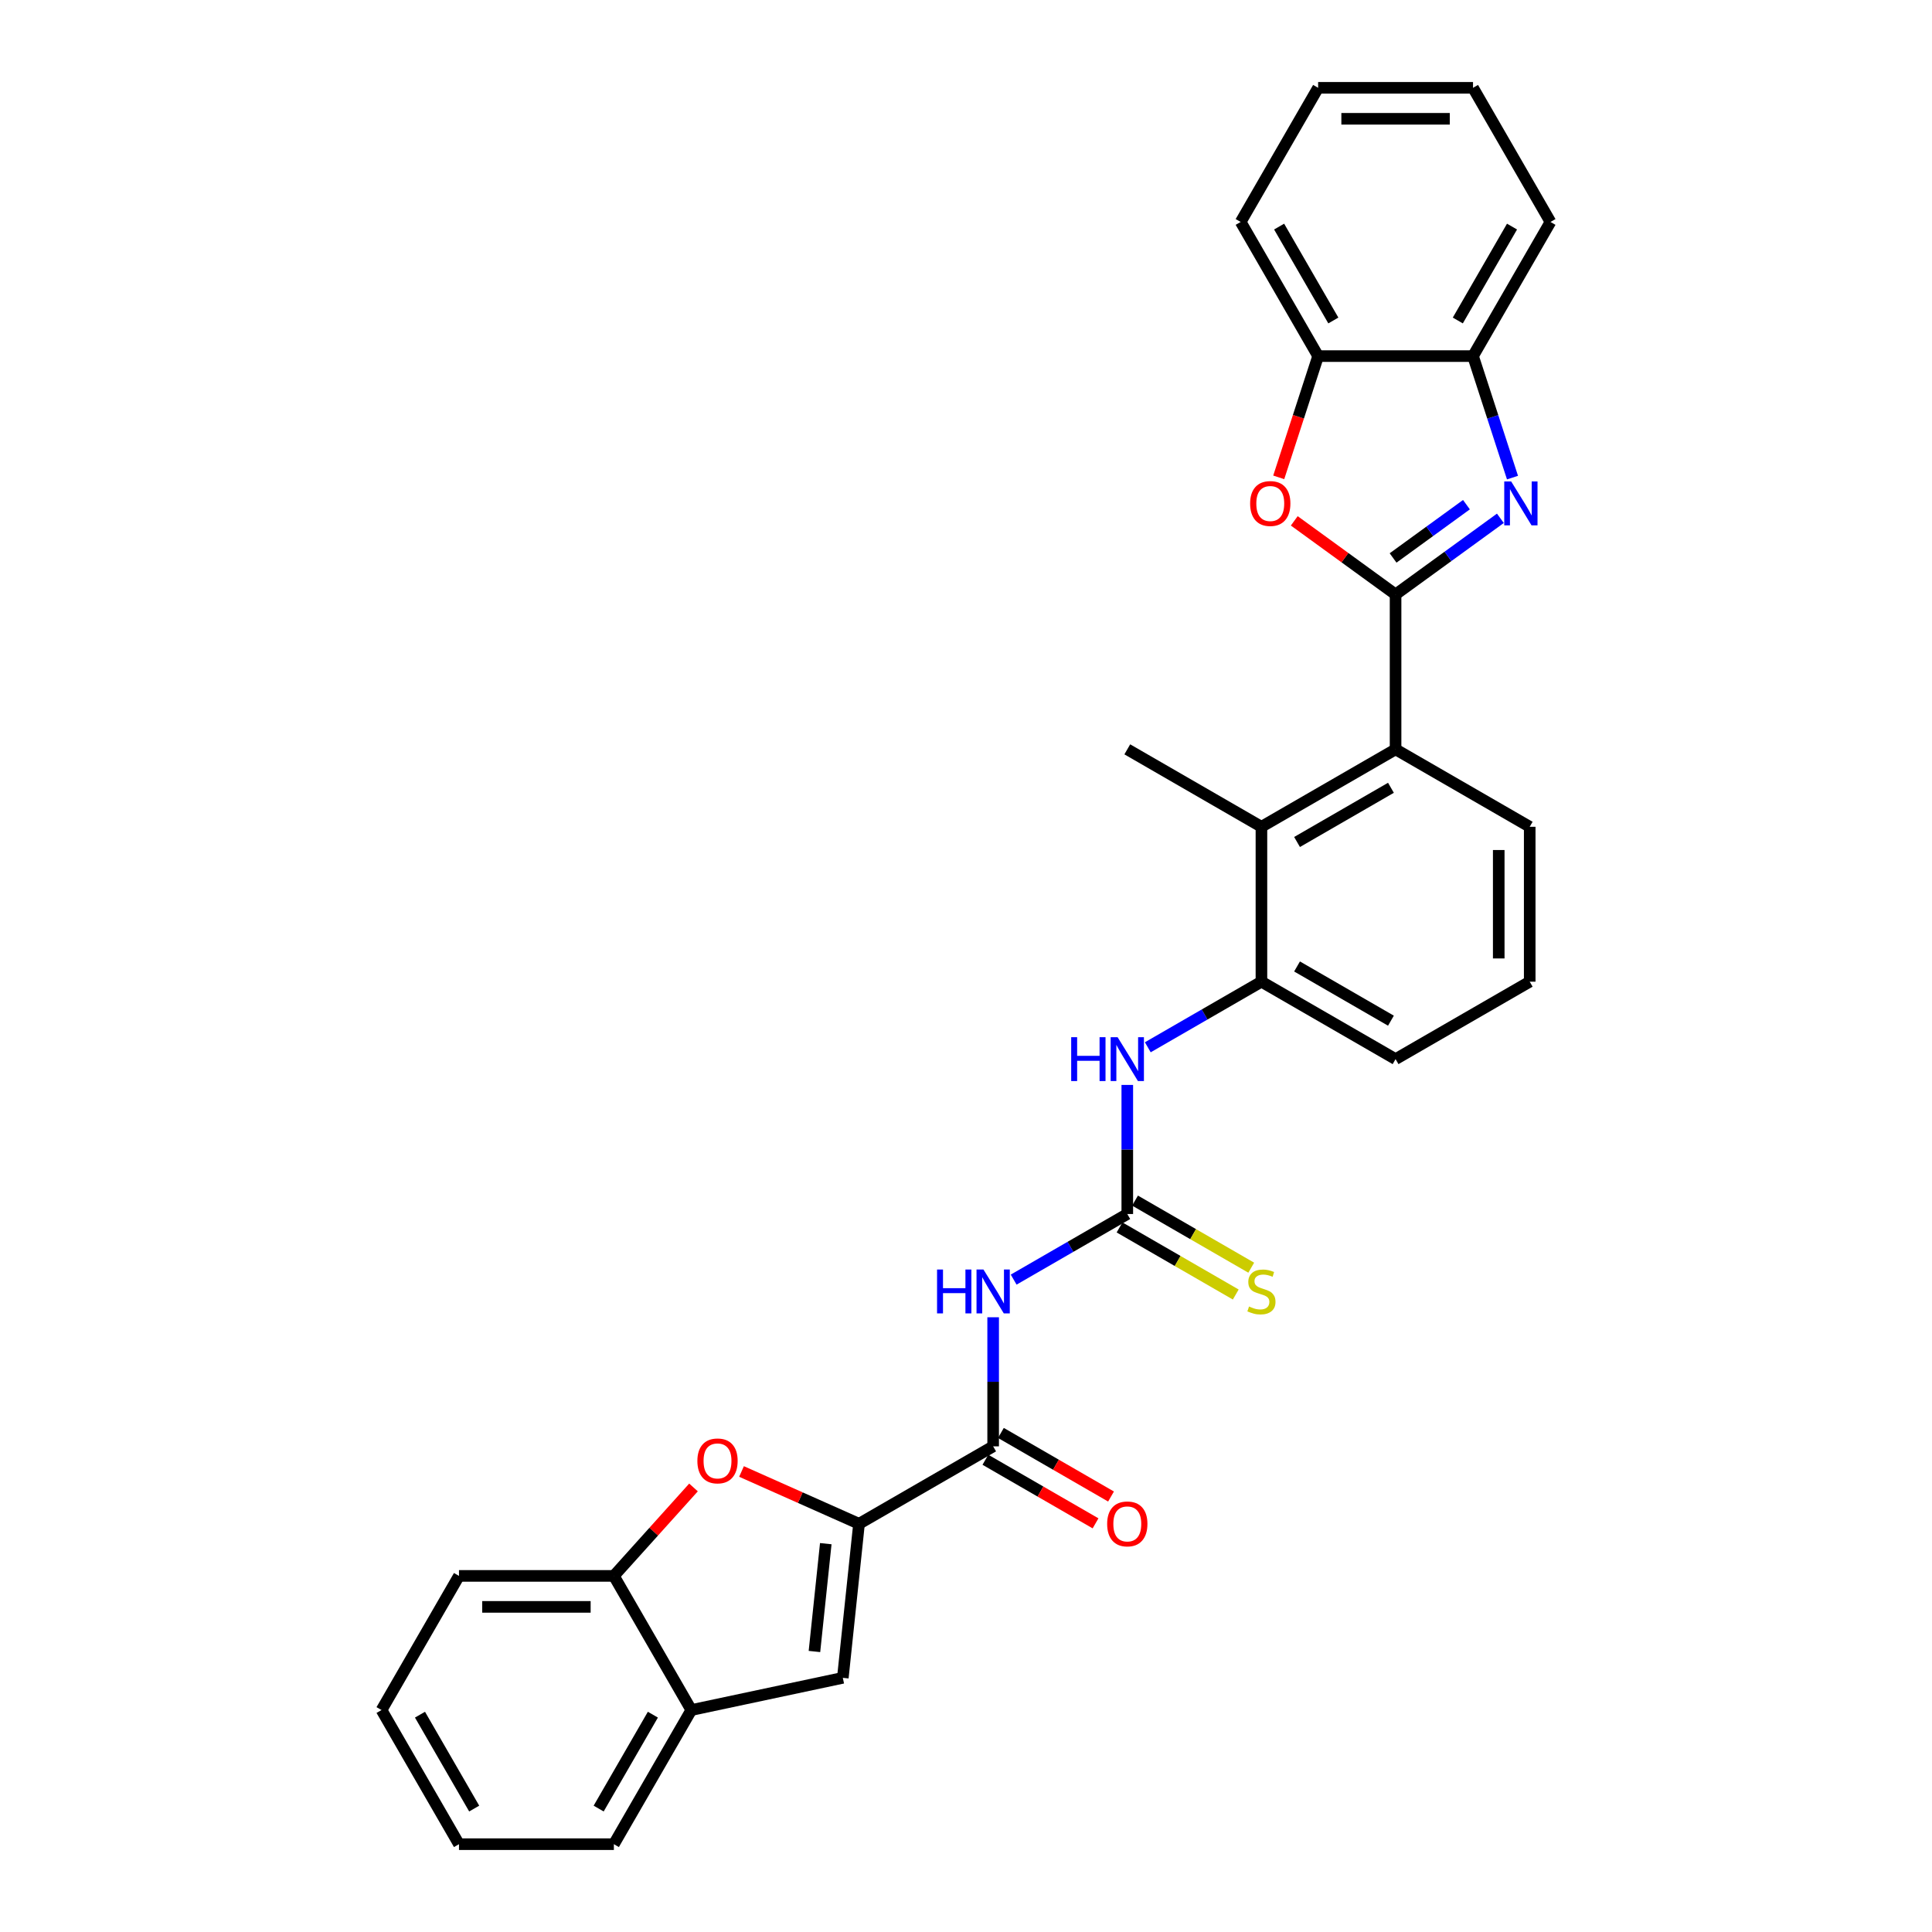 <?xml version='1.0' encoding='iso-8859-1'?>
<svg version='1.1' baseProfile='full'
              xmlns='http://www.w3.org/2000/svg'
                      xmlns:rdkit='http://www.rdkit.org/xml'
                      xmlns:xlink='http://www.w3.org/1999/xlink'
                  xml:space='preserve'
width='1000px' height='1000px' viewBox='0 0 1000 1000'>
<!-- END OF HEADER -->
<rect style='opacity:1.0;fill:#FFFFFF;stroke:none' width='1000' height='1000' x='0' y='0'> </rect>
<path class='bond-0' d='M 722.346,307.686 L 749.469,287.981' style='fill:none;fill-rule:evenodd;stroke:#000000;stroke-width:6px;stroke-linecap:butt;stroke-linejoin:miter;stroke-opacity:1' />
<path class='bond-0' d='M 749.469,287.981 L 776.592,268.275' style='fill:none;fill-rule:evenodd;stroke:#0000FF;stroke-width:6px;stroke-linecap:butt;stroke-linejoin:miter;stroke-opacity:1' />
<path class='bond-0' d='M 721.058,288.803 L 740.044,275.009' style='fill:none;fill-rule:evenodd;stroke:#000000;stroke-width:6px;stroke-linecap:butt;stroke-linejoin:miter;stroke-opacity:1' />
<path class='bond-0' d='M 740.044,275.009 L 759.03,261.215' style='fill:none;fill-rule:evenodd;stroke:#0000FF;stroke-width:6px;stroke-linecap:butt;stroke-linejoin:miter;stroke-opacity:1' />
<path class='bond-3' d='M 722.346,307.686 L 696.13,288.639' style='fill:none;fill-rule:evenodd;stroke:#000000;stroke-width:6px;stroke-linecap:butt;stroke-linejoin:miter;stroke-opacity:1' />
<path class='bond-3' d='M 696.13,288.639 L 669.913,269.591' style='fill:none;fill-rule:evenodd;stroke:#FF0000;stroke-width:6px;stroke-linecap:butt;stroke-linejoin:miter;stroke-opacity:1' />
<path class='bond-7' d='M 722.346,307.686 L 722.346,387.858' style='fill:none;fill-rule:evenodd;stroke:#000000;stroke-width:6px;stroke-linecap:butt;stroke-linejoin:miter;stroke-opacity:1' />
<path class='bond-12' d='M 782.866,247.206 L 772.649,215.761' style='fill:none;fill-rule:evenodd;stroke:#0000FF;stroke-width:6px;stroke-linecap:butt;stroke-linejoin:miter;stroke-opacity:1' />
<path class='bond-12' d='M 772.649,215.761 L 762.432,184.315' style='fill:none;fill-rule:evenodd;stroke:#000000;stroke-width:6px;stroke-linecap:butt;stroke-linejoin:miter;stroke-opacity:1' />
<path class='bond-1' d='M 444.625,788.714 L 514.055,748.629' style='fill:none;fill-rule:evenodd;stroke:#000000;stroke-width:6px;stroke-linecap:butt;stroke-linejoin:miter;stroke-opacity:1' />
<path class='bond-6' d='M 444.625,788.714 L 414.218,775.176' style='fill:none;fill-rule:evenodd;stroke:#000000;stroke-width:6px;stroke-linecap:butt;stroke-linejoin:miter;stroke-opacity:1' />
<path class='bond-6' d='M 414.218,775.176 L 383.811,761.638' style='fill:none;fill-rule:evenodd;stroke:#FF0000;stroke-width:6px;stroke-linecap:butt;stroke-linejoin:miter;stroke-opacity:1' />
<path class='bond-8' d='M 444.625,788.714 L 436.244,868.446' style='fill:none;fill-rule:evenodd;stroke:#000000;stroke-width:6px;stroke-linecap:butt;stroke-linejoin:miter;stroke-opacity:1' />
<path class='bond-8' d='M 427.421,798.998 L 421.555,854.811' style='fill:none;fill-rule:evenodd;stroke:#000000;stroke-width:6px;stroke-linecap:butt;stroke-linejoin:miter;stroke-opacity:1' />
<path class='bond-2' d='M 524.67,662.329 L 554.078,645.35' style='fill:none;fill-rule:evenodd;stroke:#0000FF;stroke-width:6px;stroke-linecap:butt;stroke-linejoin:miter;stroke-opacity:1' />
<path class='bond-2' d='M 554.078,645.35 L 583.485,628.372' style='fill:none;fill-rule:evenodd;stroke:#000000;stroke-width:6px;stroke-linecap:butt;stroke-linejoin:miter;stroke-opacity:1' />
<path class='bond-5' d='M 514.055,681.814 L 514.055,715.221' style='fill:none;fill-rule:evenodd;stroke:#0000FF;stroke-width:6px;stroke-linecap:butt;stroke-linejoin:miter;stroke-opacity:1' />
<path class='bond-5' d='M 514.055,715.221 L 514.055,748.629' style='fill:none;fill-rule:evenodd;stroke:#000000;stroke-width:6px;stroke-linecap:butt;stroke-linejoin:miter;stroke-opacity:1' />
<path class='bond-13' d='M 661.868,247.078 L 672.064,215.697' style='fill:none;fill-rule:evenodd;stroke:#FF0000;stroke-width:6px;stroke-linecap:butt;stroke-linejoin:miter;stroke-opacity:1' />
<path class='bond-13' d='M 672.064,215.697 L 682.261,184.315' style='fill:none;fill-rule:evenodd;stroke:#000000;stroke-width:6px;stroke-linecap:butt;stroke-linejoin:miter;stroke-opacity:1' />
<path class='bond-4' d='M 583.485,628.372 L 583.485,594.964' style='fill:none;fill-rule:evenodd;stroke:#000000;stroke-width:6px;stroke-linecap:butt;stroke-linejoin:miter;stroke-opacity:1' />
<path class='bond-4' d='M 583.485,594.964 L 583.485,561.557' style='fill:none;fill-rule:evenodd;stroke:#0000FF;stroke-width:6px;stroke-linecap:butt;stroke-linejoin:miter;stroke-opacity:1' />
<path class='bond-16' d='M 579.477,635.315 L 609.55,652.678' style='fill:none;fill-rule:evenodd;stroke:#000000;stroke-width:6px;stroke-linecap:butt;stroke-linejoin:miter;stroke-opacity:1' />
<path class='bond-16' d='M 609.55,652.678 L 639.623,670.04' style='fill:none;fill-rule:evenodd;stroke:#CCCC00;stroke-width:6px;stroke-linecap:butt;stroke-linejoin:miter;stroke-opacity:1' />
<path class='bond-16' d='M 587.494,621.429 L 617.567,638.791' style='fill:none;fill-rule:evenodd;stroke:#000000;stroke-width:6px;stroke-linecap:butt;stroke-linejoin:miter;stroke-opacity:1' />
<path class='bond-16' d='M 617.567,638.791 L 647.641,656.154' style='fill:none;fill-rule:evenodd;stroke:#CCCC00;stroke-width:6px;stroke-linecap:butt;stroke-linejoin:miter;stroke-opacity:1' />
<path class='bond-17' d='M 510.046,755.572 L 538.548,772.027' style='fill:none;fill-rule:evenodd;stroke:#000000;stroke-width:6px;stroke-linecap:butt;stroke-linejoin:miter;stroke-opacity:1' />
<path class='bond-17' d='M 538.548,772.027 L 567.05,788.483' style='fill:none;fill-rule:evenodd;stroke:#FF0000;stroke-width:6px;stroke-linecap:butt;stroke-linejoin:miter;stroke-opacity:1' />
<path class='bond-17' d='M 518.064,741.686 L 546.566,758.141' style='fill:none;fill-rule:evenodd;stroke:#000000;stroke-width:6px;stroke-linecap:butt;stroke-linejoin:miter;stroke-opacity:1' />
<path class='bond-17' d='M 546.566,758.141 L 575.067,774.597' style='fill:none;fill-rule:evenodd;stroke:#FF0000;stroke-width:6px;stroke-linecap:butt;stroke-linejoin:miter;stroke-opacity:1' />
<path class='bond-14' d='M 358.958,769.907 L 338.349,792.796' style='fill:none;fill-rule:evenodd;stroke:#FF0000;stroke-width:6px;stroke-linecap:butt;stroke-linejoin:miter;stroke-opacity:1' />
<path class='bond-14' d='M 338.349,792.796 L 317.739,815.685' style='fill:none;fill-rule:evenodd;stroke:#000000;stroke-width:6px;stroke-linecap:butt;stroke-linejoin:miter;stroke-opacity:1' />
<path class='bond-9' d='M 722.346,387.858 L 652.916,427.943' style='fill:none;fill-rule:evenodd;stroke:#000000;stroke-width:6px;stroke-linecap:butt;stroke-linejoin:miter;stroke-opacity:1' />
<path class='bond-9' d='M 719.949,407.757 L 671.348,435.817' style='fill:none;fill-rule:evenodd;stroke:#000000;stroke-width:6px;stroke-linecap:butt;stroke-linejoin:miter;stroke-opacity:1' />
<path class='bond-18' d='M 722.346,387.858 L 791.777,427.943' style='fill:none;fill-rule:evenodd;stroke:#000000;stroke-width:6px;stroke-linecap:butt;stroke-linejoin:miter;stroke-opacity:1' />
<path class='bond-15' d='M 436.244,868.446 L 357.825,885.115' style='fill:none;fill-rule:evenodd;stroke:#000000;stroke-width:6px;stroke-linecap:butt;stroke-linejoin:miter;stroke-opacity:1' />
<path class='bond-11' d='M 652.916,427.943 L 652.916,508.115' style='fill:none;fill-rule:evenodd;stroke:#000000;stroke-width:6px;stroke-linecap:butt;stroke-linejoin:miter;stroke-opacity:1' />
<path class='bond-20' d='M 652.916,427.943 L 583.485,387.858' style='fill:none;fill-rule:evenodd;stroke:#000000;stroke-width:6px;stroke-linecap:butt;stroke-linejoin:miter;stroke-opacity:1' />
<path class='bond-10' d='M 594.1,542.072 L 623.508,525.093' style='fill:none;fill-rule:evenodd;stroke:#0000FF;stroke-width:6px;stroke-linecap:butt;stroke-linejoin:miter;stroke-opacity:1' />
<path class='bond-10' d='M 623.508,525.093 L 652.916,508.115' style='fill:none;fill-rule:evenodd;stroke:#000000;stroke-width:6px;stroke-linecap:butt;stroke-linejoin:miter;stroke-opacity:1' />
<path class='bond-31' d='M 652.916,508.115 L 722.346,548.2' style='fill:none;fill-rule:evenodd;stroke:#000000;stroke-width:6px;stroke-linecap:butt;stroke-linejoin:miter;stroke-opacity:1' />
<path class='bond-31' d='M 671.348,500.241 L 719.949,528.301' style='fill:none;fill-rule:evenodd;stroke:#000000;stroke-width:6px;stroke-linecap:butt;stroke-linejoin:miter;stroke-opacity:1' />
<path class='bond-22' d='M 762.432,184.315 L 802.518,114.885' style='fill:none;fill-rule:evenodd;stroke:#000000;stroke-width:6px;stroke-linecap:butt;stroke-linejoin:miter;stroke-opacity:1' />
<path class='bond-22' d='M 754.559,165.884 L 782.619,117.282' style='fill:none;fill-rule:evenodd;stroke:#000000;stroke-width:6px;stroke-linecap:butt;stroke-linejoin:miter;stroke-opacity:1' />
<path class='bond-30' d='M 762.432,184.315 L 682.261,184.315' style='fill:none;fill-rule:evenodd;stroke:#000000;stroke-width:6px;stroke-linecap:butt;stroke-linejoin:miter;stroke-opacity:1' />
<path class='bond-23' d='M 682.261,184.315 L 642.175,114.885' style='fill:none;fill-rule:evenodd;stroke:#000000;stroke-width:6px;stroke-linecap:butt;stroke-linejoin:miter;stroke-opacity:1' />
<path class='bond-23' d='M 690.134,165.884 L 662.074,117.282' style='fill:none;fill-rule:evenodd;stroke:#000000;stroke-width:6px;stroke-linecap:butt;stroke-linejoin:miter;stroke-opacity:1' />
<path class='bond-24' d='M 317.739,815.685 L 237.568,815.685' style='fill:none;fill-rule:evenodd;stroke:#000000;stroke-width:6px;stroke-linecap:butt;stroke-linejoin:miter;stroke-opacity:1' />
<path class='bond-24' d='M 305.714,831.719 L 249.594,831.719' style='fill:none;fill-rule:evenodd;stroke:#000000;stroke-width:6px;stroke-linecap:butt;stroke-linejoin:miter;stroke-opacity:1' />
<path class='bond-33' d='M 317.739,815.685 L 357.825,885.115' style='fill:none;fill-rule:evenodd;stroke:#000000;stroke-width:6px;stroke-linecap:butt;stroke-linejoin:miter;stroke-opacity:1' />
<path class='bond-25' d='M 357.825,885.115 L 317.739,954.545' style='fill:none;fill-rule:evenodd;stroke:#000000;stroke-width:6px;stroke-linecap:butt;stroke-linejoin:miter;stroke-opacity:1' />
<path class='bond-25' d='M 337.926,887.512 L 309.866,936.114' style='fill:none;fill-rule:evenodd;stroke:#000000;stroke-width:6px;stroke-linecap:butt;stroke-linejoin:miter;stroke-opacity:1' />
<path class='bond-21' d='M 791.777,427.943 L 791.777,508.115' style='fill:none;fill-rule:evenodd;stroke:#000000;stroke-width:6px;stroke-linecap:butt;stroke-linejoin:miter;stroke-opacity:1' />
<path class='bond-21' d='M 775.742,439.969 L 775.742,496.089' style='fill:none;fill-rule:evenodd;stroke:#000000;stroke-width:6px;stroke-linecap:butt;stroke-linejoin:miter;stroke-opacity:1' />
<path class='bond-19' d='M 722.346,548.2 L 791.777,508.115' style='fill:none;fill-rule:evenodd;stroke:#000000;stroke-width:6px;stroke-linecap:butt;stroke-linejoin:miter;stroke-opacity:1' />
<path class='bond-28' d='M 802.518,114.885 L 762.432,45.455' style='fill:none;fill-rule:evenodd;stroke:#000000;stroke-width:6px;stroke-linecap:butt;stroke-linejoin:miter;stroke-opacity:1' />
<path class='bond-29' d='M 642.175,114.885 L 682.261,45.455' style='fill:none;fill-rule:evenodd;stroke:#000000;stroke-width:6px;stroke-linecap:butt;stroke-linejoin:miter;stroke-opacity:1' />
<path class='bond-27' d='M 237.568,815.685 L 197.482,885.115' style='fill:none;fill-rule:evenodd;stroke:#000000;stroke-width:6px;stroke-linecap:butt;stroke-linejoin:miter;stroke-opacity:1' />
<path class='bond-26' d='M 317.739,954.545 L 237.568,954.545' style='fill:none;fill-rule:evenodd;stroke:#000000;stroke-width:6px;stroke-linecap:butt;stroke-linejoin:miter;stroke-opacity:1' />
<path class='bond-34' d='M 237.568,954.545 L 197.482,885.115' style='fill:none;fill-rule:evenodd;stroke:#000000;stroke-width:6px;stroke-linecap:butt;stroke-linejoin:miter;stroke-opacity:1' />
<path class='bond-34' d='M 245.441,936.114 L 217.381,887.512' style='fill:none;fill-rule:evenodd;stroke:#000000;stroke-width:6px;stroke-linecap:butt;stroke-linejoin:miter;stroke-opacity:1' />
<path class='bond-32' d='M 762.432,45.455 L 682.261,45.455' style='fill:none;fill-rule:evenodd;stroke:#000000;stroke-width:6px;stroke-linecap:butt;stroke-linejoin:miter;stroke-opacity:1' />
<path class='bond-32' d='M 750.406,61.489 L 694.286,61.489' style='fill:none;fill-rule:evenodd;stroke:#000000;stroke-width:6px;stroke-linecap:butt;stroke-linejoin:miter;stroke-opacity:1' />
<path  class='atom-1' d='M 782.188 249.211
L 789.627 261.236
Q 790.365 262.423, 791.552 264.571
Q 792.738 266.72, 792.802 266.848
L 792.802 249.211
L 795.817 249.211
L 795.817 271.915
L 792.706 271.915
L 784.721 258.767
Q 783.791 257.228, 782.797 255.464
Q 781.835 253.7, 781.546 253.155
L 781.546 271.915
L 778.596 271.915
L 778.596 249.211
L 782.188 249.211
' fill='#0000FF'/>
<path  class='atom-3' d='M 485.017 657.105
L 488.096 657.105
L 488.096 666.758
L 499.704 666.758
L 499.704 657.105
L 502.783 657.105
L 502.783 679.81
L 499.704 679.81
L 499.704 669.323
L 488.096 669.323
L 488.096 679.81
L 485.017 679.81
L 485.017 657.105
' fill='#0000FF'/>
<path  class='atom-3' d='M 509.036 657.105
L 516.476 669.131
Q 517.214 670.317, 518.4 672.466
Q 519.587 674.615, 519.651 674.743
L 519.651 657.105
L 522.665 657.105
L 522.665 679.81
L 519.555 679.81
L 511.57 666.662
Q 510.64 665.122, 509.646 663.358
Q 508.684 661.595, 508.395 661.05
L 508.395 679.81
L 505.445 679.81
L 505.445 657.105
L 509.036 657.105
' fill='#0000FF'/>
<path  class='atom-4' d='M 647.064 260.627
Q 647.064 255.175, 649.758 252.129
Q 652.452 249.082, 657.486 249.082
Q 662.521 249.082, 665.215 252.129
Q 667.909 255.175, 667.909 260.627
Q 667.909 266.143, 665.183 269.285
Q 662.457 272.396, 657.486 272.396
Q 652.484 272.396, 649.758 269.285
Q 647.064 266.175, 647.064 260.627
M 657.486 269.831
Q 660.95 269.831, 662.81 267.522
Q 664.702 265.181, 664.702 260.627
Q 664.702 256.169, 662.81 253.925
Q 660.95 251.648, 657.486 251.648
Q 654.023 251.648, 652.131 253.893
Q 650.271 256.137, 650.271 260.627
Q 650.271 265.213, 652.131 267.522
Q 654.023 269.831, 657.486 269.831
' fill='#FF0000'/>
<path  class='atom-7' d='M 360.962 756.17
Q 360.962 750.718, 363.656 747.672
Q 366.35 744.625, 371.384 744.625
Q 376.419 744.625, 379.113 747.672
Q 381.807 750.718, 381.807 756.17
Q 381.807 761.686, 379.081 764.828
Q 376.355 767.939, 371.384 767.939
Q 366.382 767.939, 363.656 764.828
Q 360.962 761.718, 360.962 756.17
M 371.384 765.374
Q 374.848 765.374, 376.708 763.065
Q 378.6 760.724, 378.6 756.17
Q 378.6 751.712, 376.708 749.468
Q 374.848 747.191, 371.384 747.191
Q 367.921 747.191, 366.029 749.435
Q 364.169 751.68, 364.169 756.17
Q 364.169 760.756, 366.029 763.065
Q 367.921 765.374, 371.384 765.374
' fill='#FF0000'/>
<path  class='atom-11' d='M 554.447 536.848
L 557.526 536.848
L 557.526 546.501
L 569.135 546.501
L 569.135 536.848
L 572.213 536.848
L 572.213 559.553
L 569.135 559.553
L 569.135 549.066
L 557.526 549.066
L 557.526 559.553
L 554.447 559.553
L 554.447 536.848
' fill='#0000FF'/>
<path  class='atom-11' d='M 578.467 536.848
L 585.907 548.874
Q 586.644 550.06, 587.831 552.209
Q 589.017 554.358, 589.081 554.486
L 589.081 536.848
L 592.096 536.848
L 592.096 559.553
L 588.985 559.553
L 581 546.405
Q 580.07 544.865, 579.076 543.101
Q 578.114 541.338, 577.825 540.793
L 577.825 559.553
L 574.875 559.553
L 574.875 536.848
L 578.467 536.848
' fill='#0000FF'/>
<path  class='atom-17' d='M 646.502 676.25
Q 646.759 676.346, 647.817 676.795
Q 648.875 677.244, 650.03 677.533
Q 651.216 677.789, 652.371 677.789
Q 654.519 677.789, 655.77 676.763
Q 657.021 675.705, 657.021 673.877
Q 657.021 672.626, 656.379 671.857
Q 655.77 671.087, 654.808 670.67
Q 653.846 670.253, 652.242 669.772
Q 650.222 669.163, 649.004 668.586
Q 647.817 668.008, 646.951 666.79
Q 646.117 665.571, 646.117 663.519
Q 646.117 660.665, 648.041 658.901
Q 649.998 657.137, 653.846 657.137
Q 656.475 657.137, 659.458 658.388
L 658.72 660.857
Q 655.994 659.735, 653.942 659.735
Q 651.729 659.735, 650.511 660.665
Q 649.292 661.563, 649.324 663.134
Q 649.324 664.353, 649.933 665.09
Q 650.575 665.828, 651.473 666.245
Q 652.403 666.662, 653.942 667.143
Q 655.994 667.784, 657.213 668.425
Q 658.432 669.067, 659.298 670.381
Q 660.195 671.664, 660.195 673.877
Q 660.195 677.02, 658.079 678.719
Q 655.994 680.387, 652.499 680.387
Q 650.479 680.387, 648.939 679.938
Q 647.432 679.521, 645.636 678.783
L 646.502 676.25
' fill='#CCCC00'/>
<path  class='atom-18' d='M 573.063 788.778
Q 573.063 783.327, 575.757 780.28
Q 578.451 777.234, 583.485 777.234
Q 588.52 777.234, 591.214 780.28
Q 593.908 783.327, 593.908 788.778
Q 593.908 794.294, 591.182 797.437
Q 588.456 800.548, 583.485 800.548
Q 578.483 800.548, 575.757 797.437
Q 573.063 794.326, 573.063 788.778
M 583.485 797.982
Q 586.949 797.982, 588.809 795.673
Q 590.701 793.332, 590.701 788.778
Q 590.701 784.321, 588.809 782.076
Q 586.949 779.799, 583.485 779.799
Q 580.022 779.799, 578.13 782.044
Q 576.27 784.289, 576.27 788.778
Q 576.27 793.364, 578.13 795.673
Q 580.022 797.982, 583.485 797.982
' fill='#FF0000'/>
</svg>
